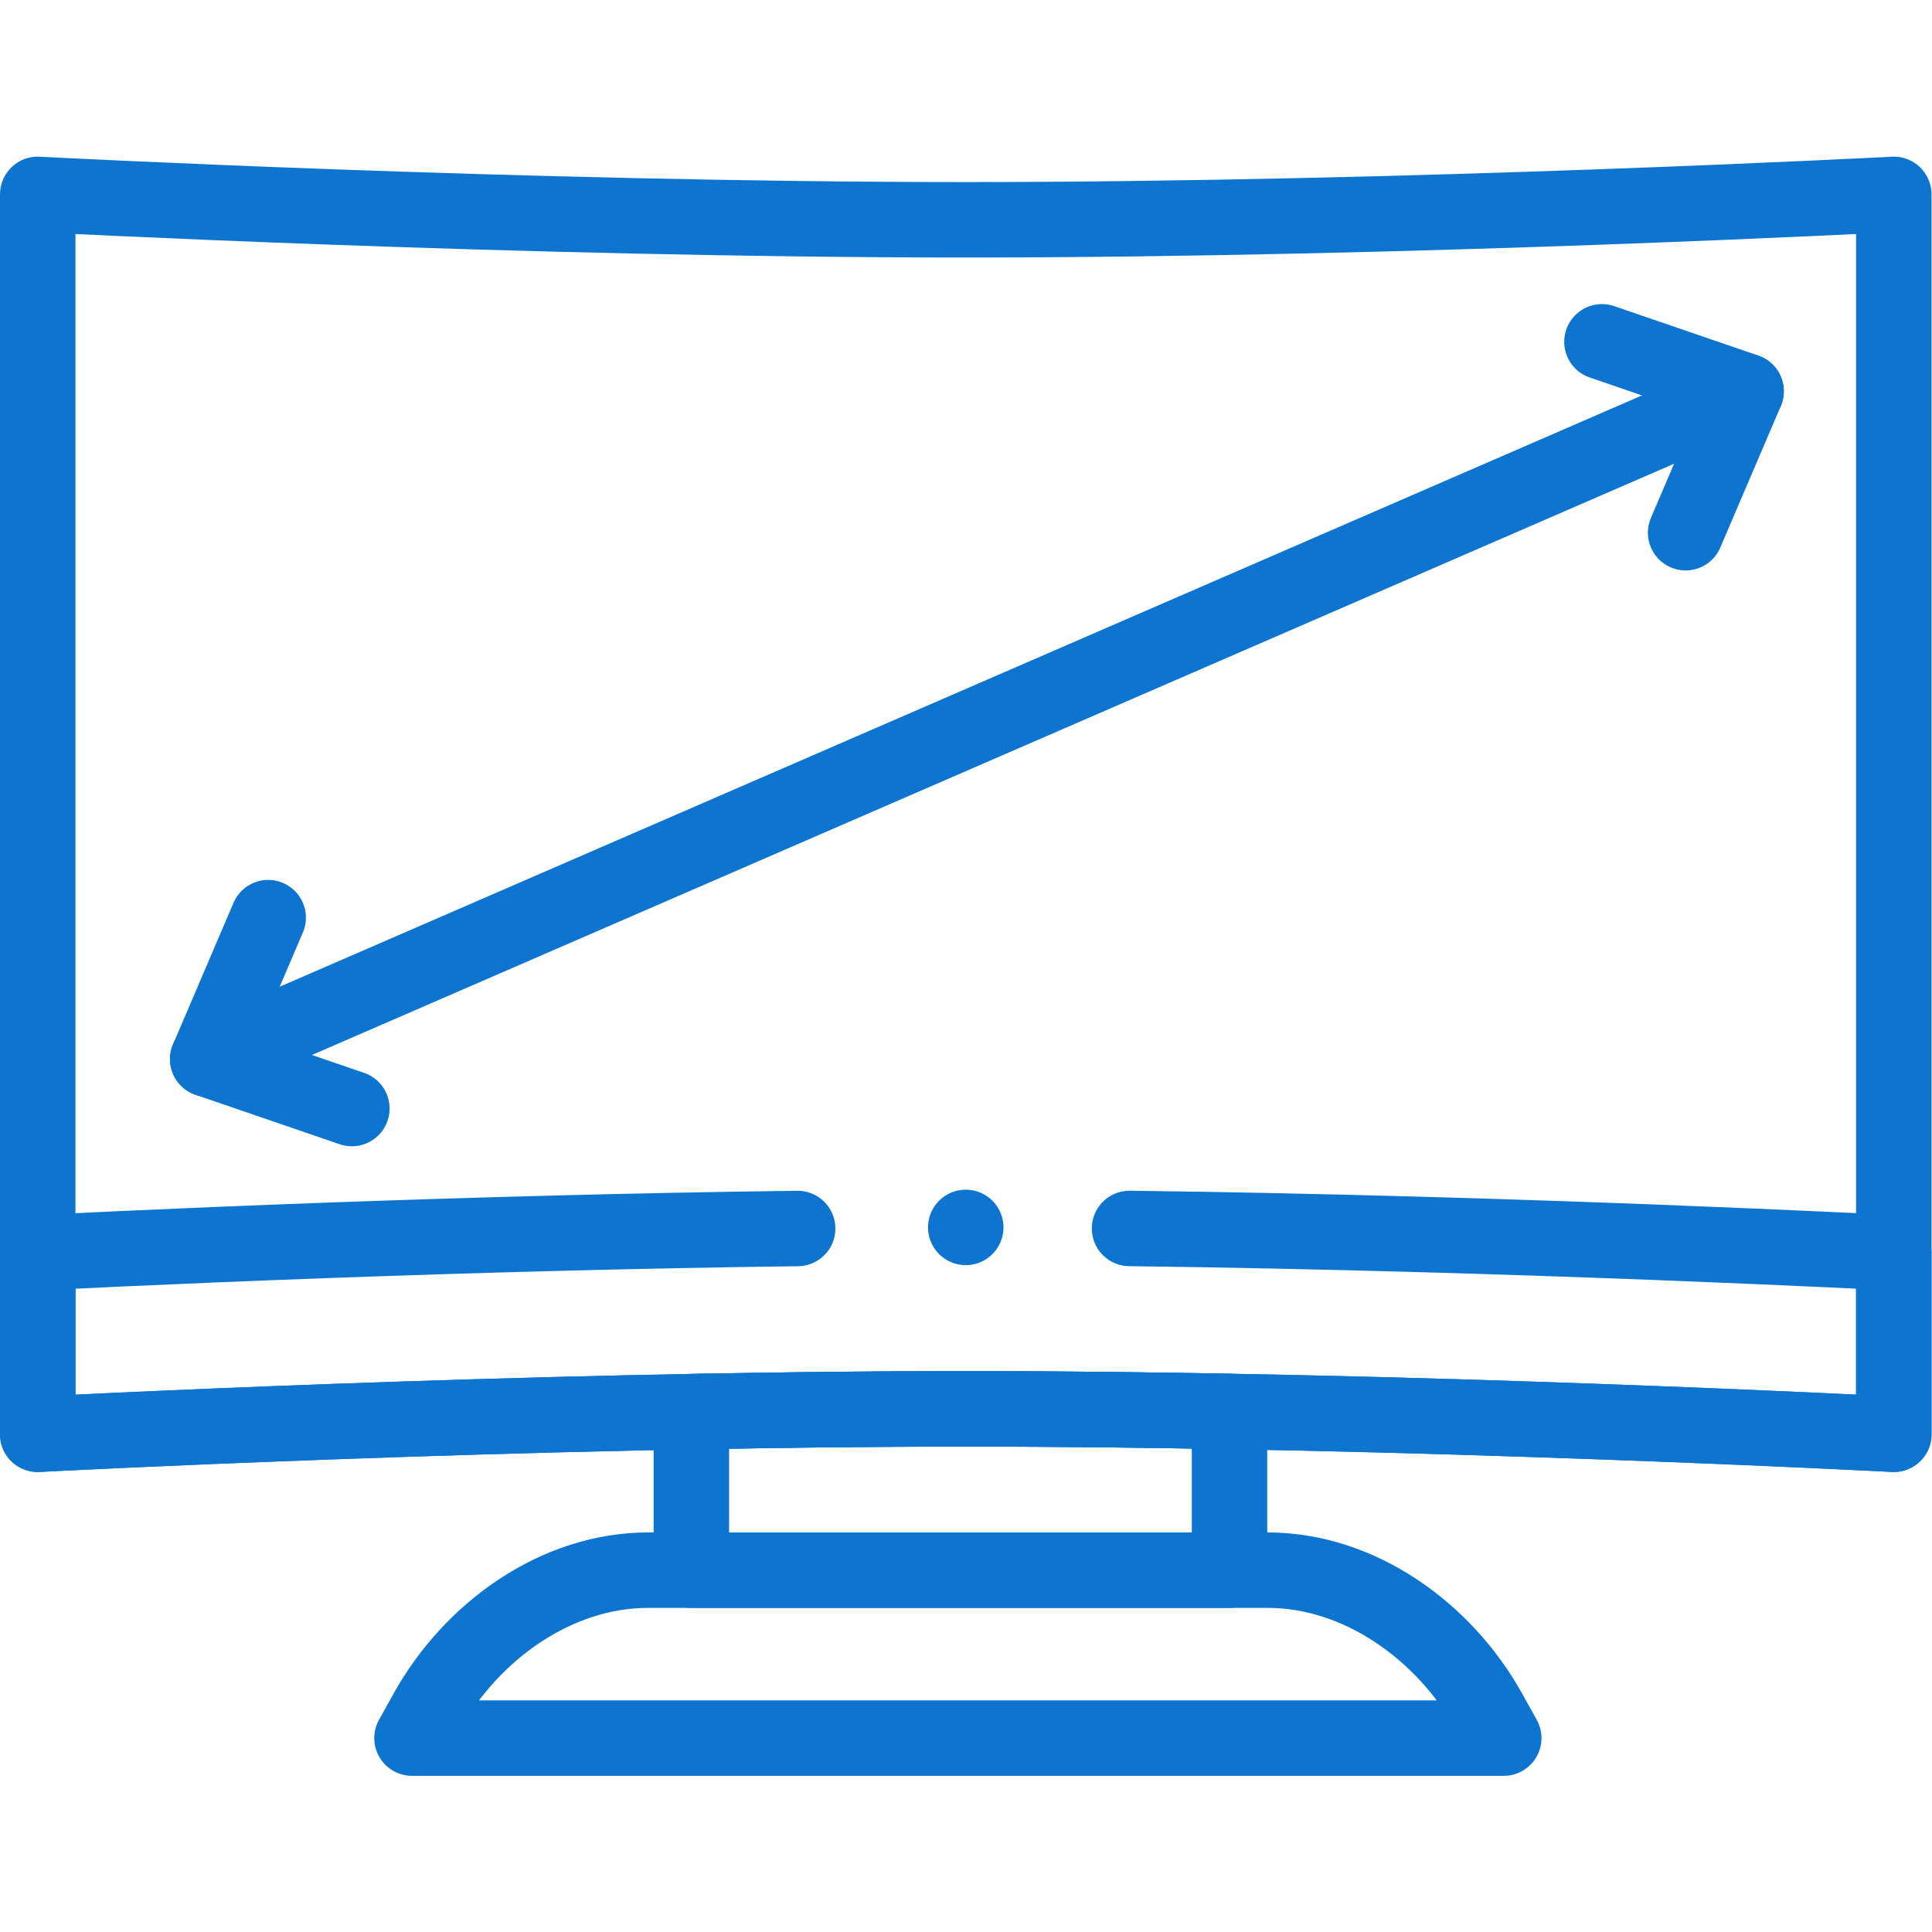 <?xml version="1.0" encoding="UTF-8" standalone="no"?>
<!-- Created with Inkscape (http://www.inkscape.org/) -->

<svg
   version="1.1"
   id="svg1590"
   xml:space="preserve"
   width="682.667"
   height="682.667"
   viewBox="0 0 682.667 682.667"
   xmlns="http://www.w3.org/2000/svg"
   xmlns:svg="http://www.w3.org/2000/svg"><defs
     id="defs1594"><clipPath
       clipPathUnits="userSpaceOnUse"
       id="clipPath1604"><path
         d="M 0,512 H 512 V 0 H 0 Z"
         id="path1602" /></clipPath></defs><g
     id="g1596"
     transform="matrix(1.333,0,0,-1.333,0,682.667)"><g
       id="g1598"><g
         id="g1600"
         clip-path="url(#clipPath1604)"><g
           id="g1606"
           transform="translate(502.002,460.603)"><path
             d="M 0,0 V 0 C -0.003,0 -127.941,-6.737 -246,-6.737 -364.061,-6.737 -492,0 -492,0 v -328.667 c 0,0 127.939,6.737 246,6.737 118.058,0 245.993,-6.737 246,-6.737 z"
             style="fill:none;stroke:#0d75cf;stroke-width:20;stroke-linecap:round;stroke-linejoin:round;stroke-miterlimit:10;stroke-dasharray:none;stroke-opacity:1"
             id="path1608" /></g><g
           id="g1610"
           transform="translate(211.438,186.481)"><path
             d="m 0,0 c -44.357,-0.552 -87.679,-1.811 -122.709,-3.07 -46.75,-1.69 -78.73,-3.37 -78.73,-3.37 v -48.11 c 0,0 127.94,6.74 246,6.74 118.059,0 246,-6.73 246,-6.74 v 48.11 c 0,0 -98.62,5.187 -202.587,6.453 V 0.012"
             style="fill:none;stroke:#0d75cf;stroke-width:20;stroke-linecap:round;stroke-linejoin:round;stroke-miterlimit:10;stroke-dasharray:none;stroke-opacity:1"
             id="path1612" /></g><g
           id="g1614"
           transform="translate(325.918,137.94)"><path
             d="M 0,0 V -42.03 H -142.65 V 0 c 23.86,0.45 48.5,0.73 72.73,0.73 23.24,0 46.86,-0.26 69.82,-0.68 z"
             style="fill:none;stroke:#0d75cf;stroke-width:20;stroke-linecap:round;stroke-linejoin:round;stroke-miterlimit:10;stroke-dasharray:none;stroke-opacity:1"
             id="path1616" /></g><g
           id="g1618"
           transform="translate(336.012,95.914)"><path
             d="m 0,0 h -164.207 c -24.375,0 -46.838,-16.206 -58.692,-37.505 l -3.903,-7.012 H 62.596 l -3.904,7.012 C 46.839,-16.206 24.376,0 0,0 Z"
             style="fill:none;stroke:#0d75cf;stroke-width:20;stroke-linecap:round;stroke-linejoin:round;stroke-miterlimit:10;stroke-dasharray:none;stroke-opacity:1"
             id="path1620" /></g><g
           id="g1622"
           transform="translate(55.06,231.384)"><path
             d="M 0,0 407.787,177.003"
             style="fill:none;stroke:#0d75cf;stroke-width:20;stroke-linecap:round;stroke-linejoin:round;stroke-miterlimit:10;stroke-dasharray:none;stroke-opacity:1"
             id="path1624" /></g><g
           id="g1626"
           transform="translate(424.64,421.522)"><path
             d="M 0,0 38.211,-13.105 22.179,-50.603"
             style="fill:none;stroke:#0d75cf;stroke-width:20;stroke-linecap:round;stroke-linejoin:round;stroke-miterlimit:10;stroke-dasharray:none;stroke-opacity:1"
             id="path1628" /></g><g
           id="g1630"
           transform="translate(93.272,218.279)"><path
             d="m 0,0 -38.211,13.104 16.032,37.499"
             style="fill:none;stroke:#0d75cf;stroke-width:20;stroke-linecap:round;stroke-linejoin:round;stroke-miterlimit:10;stroke-dasharray:none;stroke-opacity:1"
             id="path1632" /></g><g
           id="g1634"
           transform="translate(255.998,186.771)"><path
             d="M 0,0 V 0"
             style="fill:none;stroke:#0d75cf;stroke-width:20;stroke-linecap:round;stroke-linejoin:round;stroke-miterlimit:10;stroke-dasharray:none;stroke-opacity:1"
             id="path1636" /></g></g></g></g></svg>
